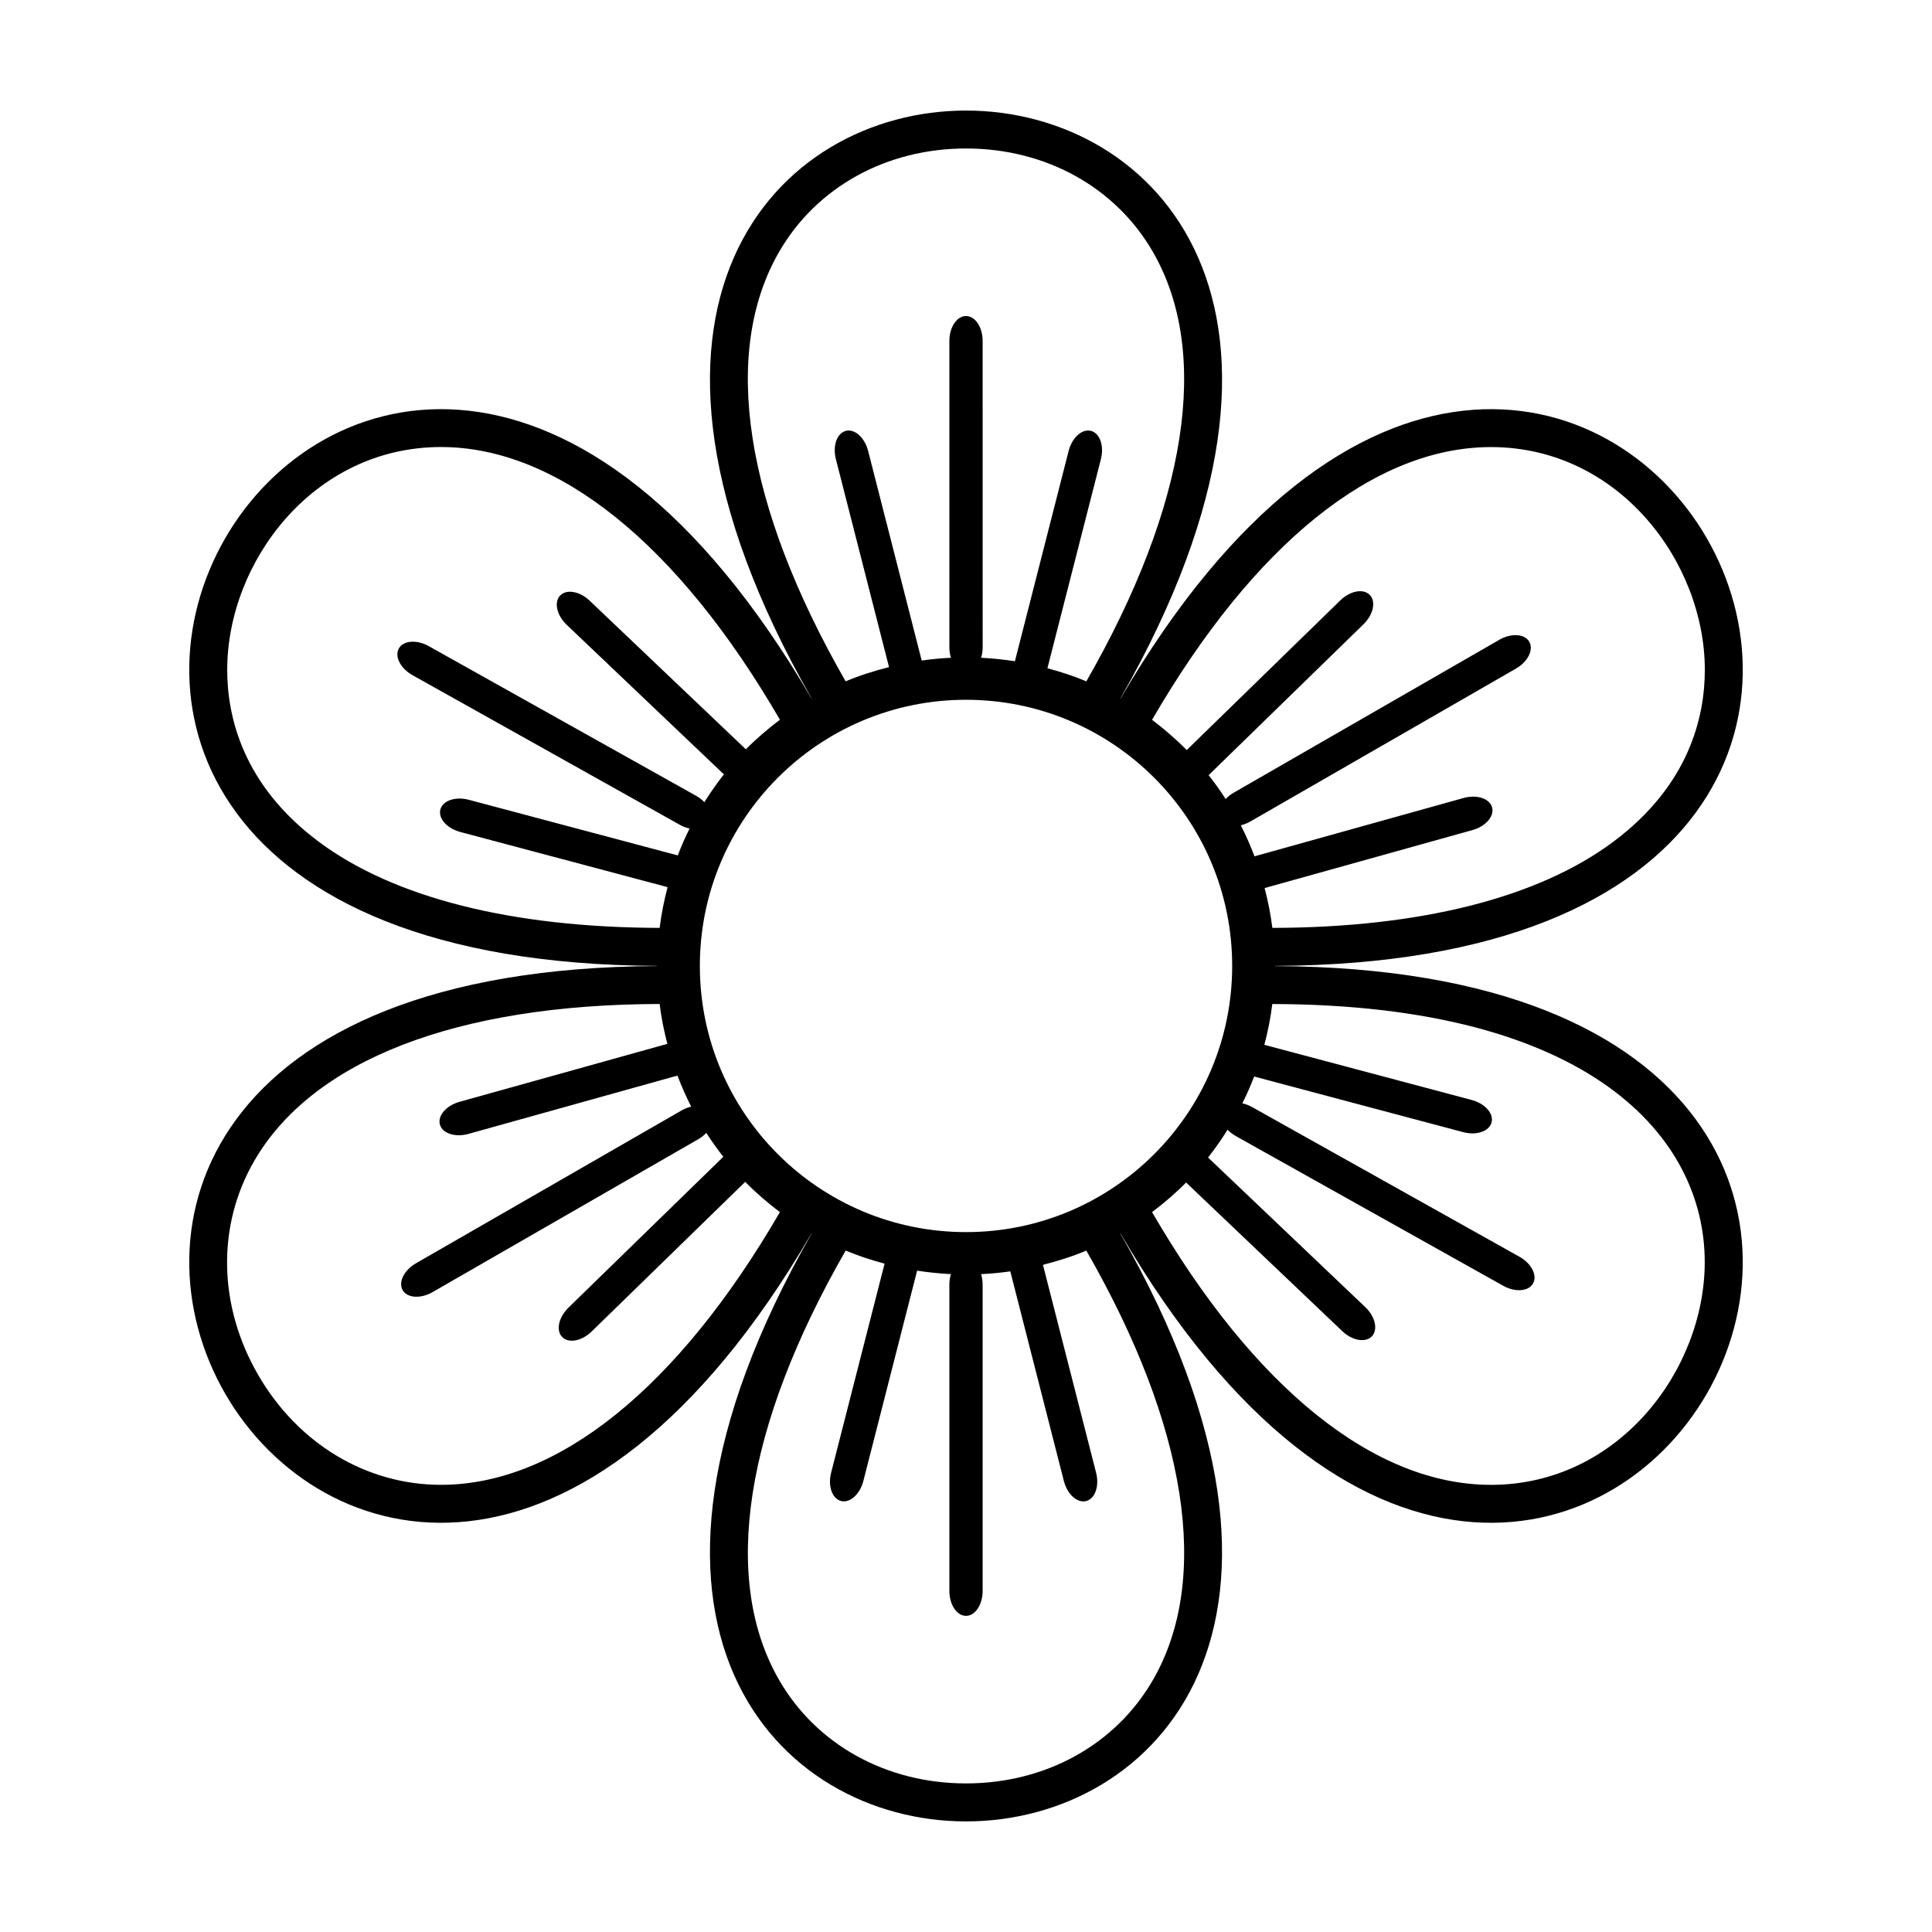 <?xml version="1.0" encoding="UTF-8"?>
<!-- The Best Svg Icon site in the world: iconSvg.co, Visit us! https://iconsvg.co -->
<svg fill="#000000" width="800px" height="800px" version="1.1" viewBox="144 144 512 512" xmlns="http://www.w3.org/2000/svg">
 <path d="m481.87 400.02v-0.023-0.023c239.27-1.031 79.582-277.6-40.945-70.809-0.016-0.004-0.031-0.016-0.039-0.023 118.83-207.79-200.59-207.79-81.77 0-0.012 0.004-0.023 0.016-0.035 0.02-120.52-206.79-280.22 69.777-40.949 70.809v0.023 0.023c-239.27 1.031-79.578 277.6 40.945 70.809 0.016 0.012 0.023 0.016 0.039 0.023-118.83 207.79 200.6 207.79 81.762 0 0.016-0.012 0.023-0.02 0.039-0.023 120.53 206.79 280.22-69.773 40.953-70.805zm57.262-137.54c33.895 0 56.664 30.531 56.664 59.043 0 12.531-4.211 30.605-24.258 45.555-19.941 14.863-51.184 22.738-90.352 22.824-0.449-3.602-1.152-7.117-2.047-10.559l55.09-15.367c3.516-0.984 5.84-3.68 5.184-6.027-0.656-2.344-4.035-3.449-7.559-2.469l-55.395 15.453c-1.074-2.816-2.273-5.562-3.637-8.223 0.836-0.203 1.684-0.52 2.516-0.996l70.406-40.527c3.168-1.82 4.746-5.008 3.531-7.117-1.215-2.109-4.762-2.344-7.93-0.523l-70.406 40.527c-0.832 0.48-1.535 1.055-2.125 1.676-1.406-2.188-2.91-4.293-4.516-6.324l41.047-39.996c2.613-2.551 3.356-6.031 1.656-7.773-1.703-1.75-5.195-1.094-7.812 1.457l-40.699 39.664c-2.84-2.906-5.934-5.559-9.184-8.02 27.043-46.609 58.922-72.277 89.824-72.277zm-188.66-51.734c9.906-17.156 28.422-27.395 49.527-27.395s39.621 10.238 49.523 27.391c15.438 26.746 9.164 67.152-17.633 113.82-3.316-1.406-6.785-2.516-10.312-3.477l14.168-55.402c0.902-3.543-0.277-6.898-2.637-7.496-2.359-0.605-5.004 1.777-5.91 5.316l-14.242 55.738c-2.938-0.469-5.926-0.77-8.957-0.922 0.258-0.836 0.414-1.742 0.414-2.719l-0.004-81.242c0-3.652-1.977-6.609-4.41-6.609s-4.41 2.957-4.41 6.609l0.004 81.238c0 0.977 0.156 1.891 0.414 2.719-2.621 0.125-5.199 0.367-7.75 0.734l-14.195-55.547c-0.906-3.543-3.551-5.918-5.91-5.316-2.363 0.605-3.535 3.961-2.637 7.496l14.082 55.102c-3.941 1.012-7.805 2.215-11.496 3.777-26.793-46.668-33.07-87.078-17.629-113.82zm-122 156.32c-20.051-14.949-24.258-33.02-24.258-45.555 0-28.516 22.766-59.043 56.652-59.043 30.902 0 62.781 25.668 89.82 72.27-3.184 2.414-6.227 4.996-9.023 7.84l-41.395-39.387c-2.648-2.516-6.152-3.129-7.836-1.359-1.676 1.762-0.891 5.234 1.754 7.754l41.656 39.633c-1.863 2.348-3.57 4.816-5.176 7.359-0.598-0.621-1.316-1.188-2.156-1.664l-70.887-39.68c-3.188-1.785-6.731-1.508-7.926 0.613-1.188 2.125 0.43 5.297 3.617 7.078l70.891 39.68c0.84 0.469 1.699 0.781 2.539 0.969-1.152 2.312-2.195 4.684-3.129 7.117l-55.379-14.738c-3.531-0.941-6.902 0.211-7.527 2.559-0.629 2.359 1.723 5.023 5.254 5.965l54.957 14.625c-0.926 3.516-1.652 7.109-2.106 10.797-39.168-0.094-70.41-7.969-90.344-22.832zm32.395 170.43c-19.805 0-37.926-10.914-48.488-29.191-10.559-18.277-10.941-39.434-1.043-56.582 15.445-26.762 53.609-41.535 107.47-41.656 0.441 3.606 1.152 7.117 2.047 10.566l-55.09 15.367c-3.516 0.984-5.84 3.68-5.184 6.027 0.656 2.344 4.035 3.449 7.559 2.469l55.395-15.453c1.066 2.82 2.273 5.562 3.637 8.227-0.836 0.195-1.684 0.52-2.516 0.992l-70.414 40.52c-3.164 1.82-4.746 5.008-3.531 7.117 1.215 2.109 4.766 2.348 7.93 0.523l70.414-40.52c0.832-0.48 1.531-1.055 2.121-1.676 1.406 2.188 2.91 4.293 4.516 6.328l-41.047 39.992c-2.621 2.555-3.359 6.031-1.664 7.773 1.703 1.75 5.199 1.094 7.812-1.457l40.699-39.66c2.848 2.906 5.934 5.562 9.191 8.02-27.031 46.602-58.91 72.27-89.816 72.273zm188.66 51.734c-9.906 17.152-28.422 27.391-49.523 27.391-21.105 0-39.621-10.238-49.523-27.391-15.441-26.746-9.168-67.148 17.629-113.82 3.32 1.402 6.785 2.516 10.312 3.473l-14.168 55.402c-0.902 3.535 0.277 6.891 2.637 7.496 2.359 0.598 5.004-1.777 5.91-5.32l14.246-55.73c2.938 0.469 5.918 0.77 8.957 0.922-0.25 0.836-0.414 1.75-0.414 2.719v81.238c0 3.652 1.977 6.609 4.41 6.609s4.41-2.961 4.41-6.609l-0.004-81.234c0-0.973-0.156-1.883-0.414-2.719 2.621-0.125 5.199-0.367 7.75-0.734l14.191 55.551c0.906 3.543 3.551 5.918 5.91 5.32 2.363-0.605 3.535-3.961 2.637-7.496l-14.086-55.102c3.941-1.012 7.805-2.215 11.492-3.777 26.805 46.66 33.082 87.074 17.641 113.82zm-49.523-118.71c-38.953 0-70.535-31.582-70.535-70.535s31.578-70.535 70.535-70.535c38.949 0 70.535 31.578 70.535 70.535-0.004 38.953-31.586 70.535-70.535 70.535zm139.12 66.98h-0.012c-30.895 0-62.77-25.668-89.805-72.277 3.184-2.414 6.223-4.996 9.02-7.844l41.398 39.395c2.644 2.516 6.152 3.125 7.836 1.367 1.672-1.77 0.898-5.234-1.758-7.754l-41.656-39.633c1.863-2.352 3.578-4.812 5.168-7.367 0.605 0.625 1.32 1.195 2.16 1.668l70.887 39.684c3.184 1.785 6.734 1.508 7.918-0.621 1.188-2.125-0.43-5.297-3.617-7.074l-70.887-39.684c-0.84-0.473-1.703-0.777-2.543-0.961 1.152-2.312 2.203-4.684 3.133-7.113l55.383 14.742c3.531 0.941 6.898-0.211 7.527-2.559 0.625-2.359-1.734-5.023-5.254-5.965l-54.961-14.621c0.934-3.523 1.656-7.117 2.109-10.809 84.469 0.176 114.6 35.398 114.6 68.371 0.012 28.512-22.75 59.047-56.648 59.055z"/>
</svg>